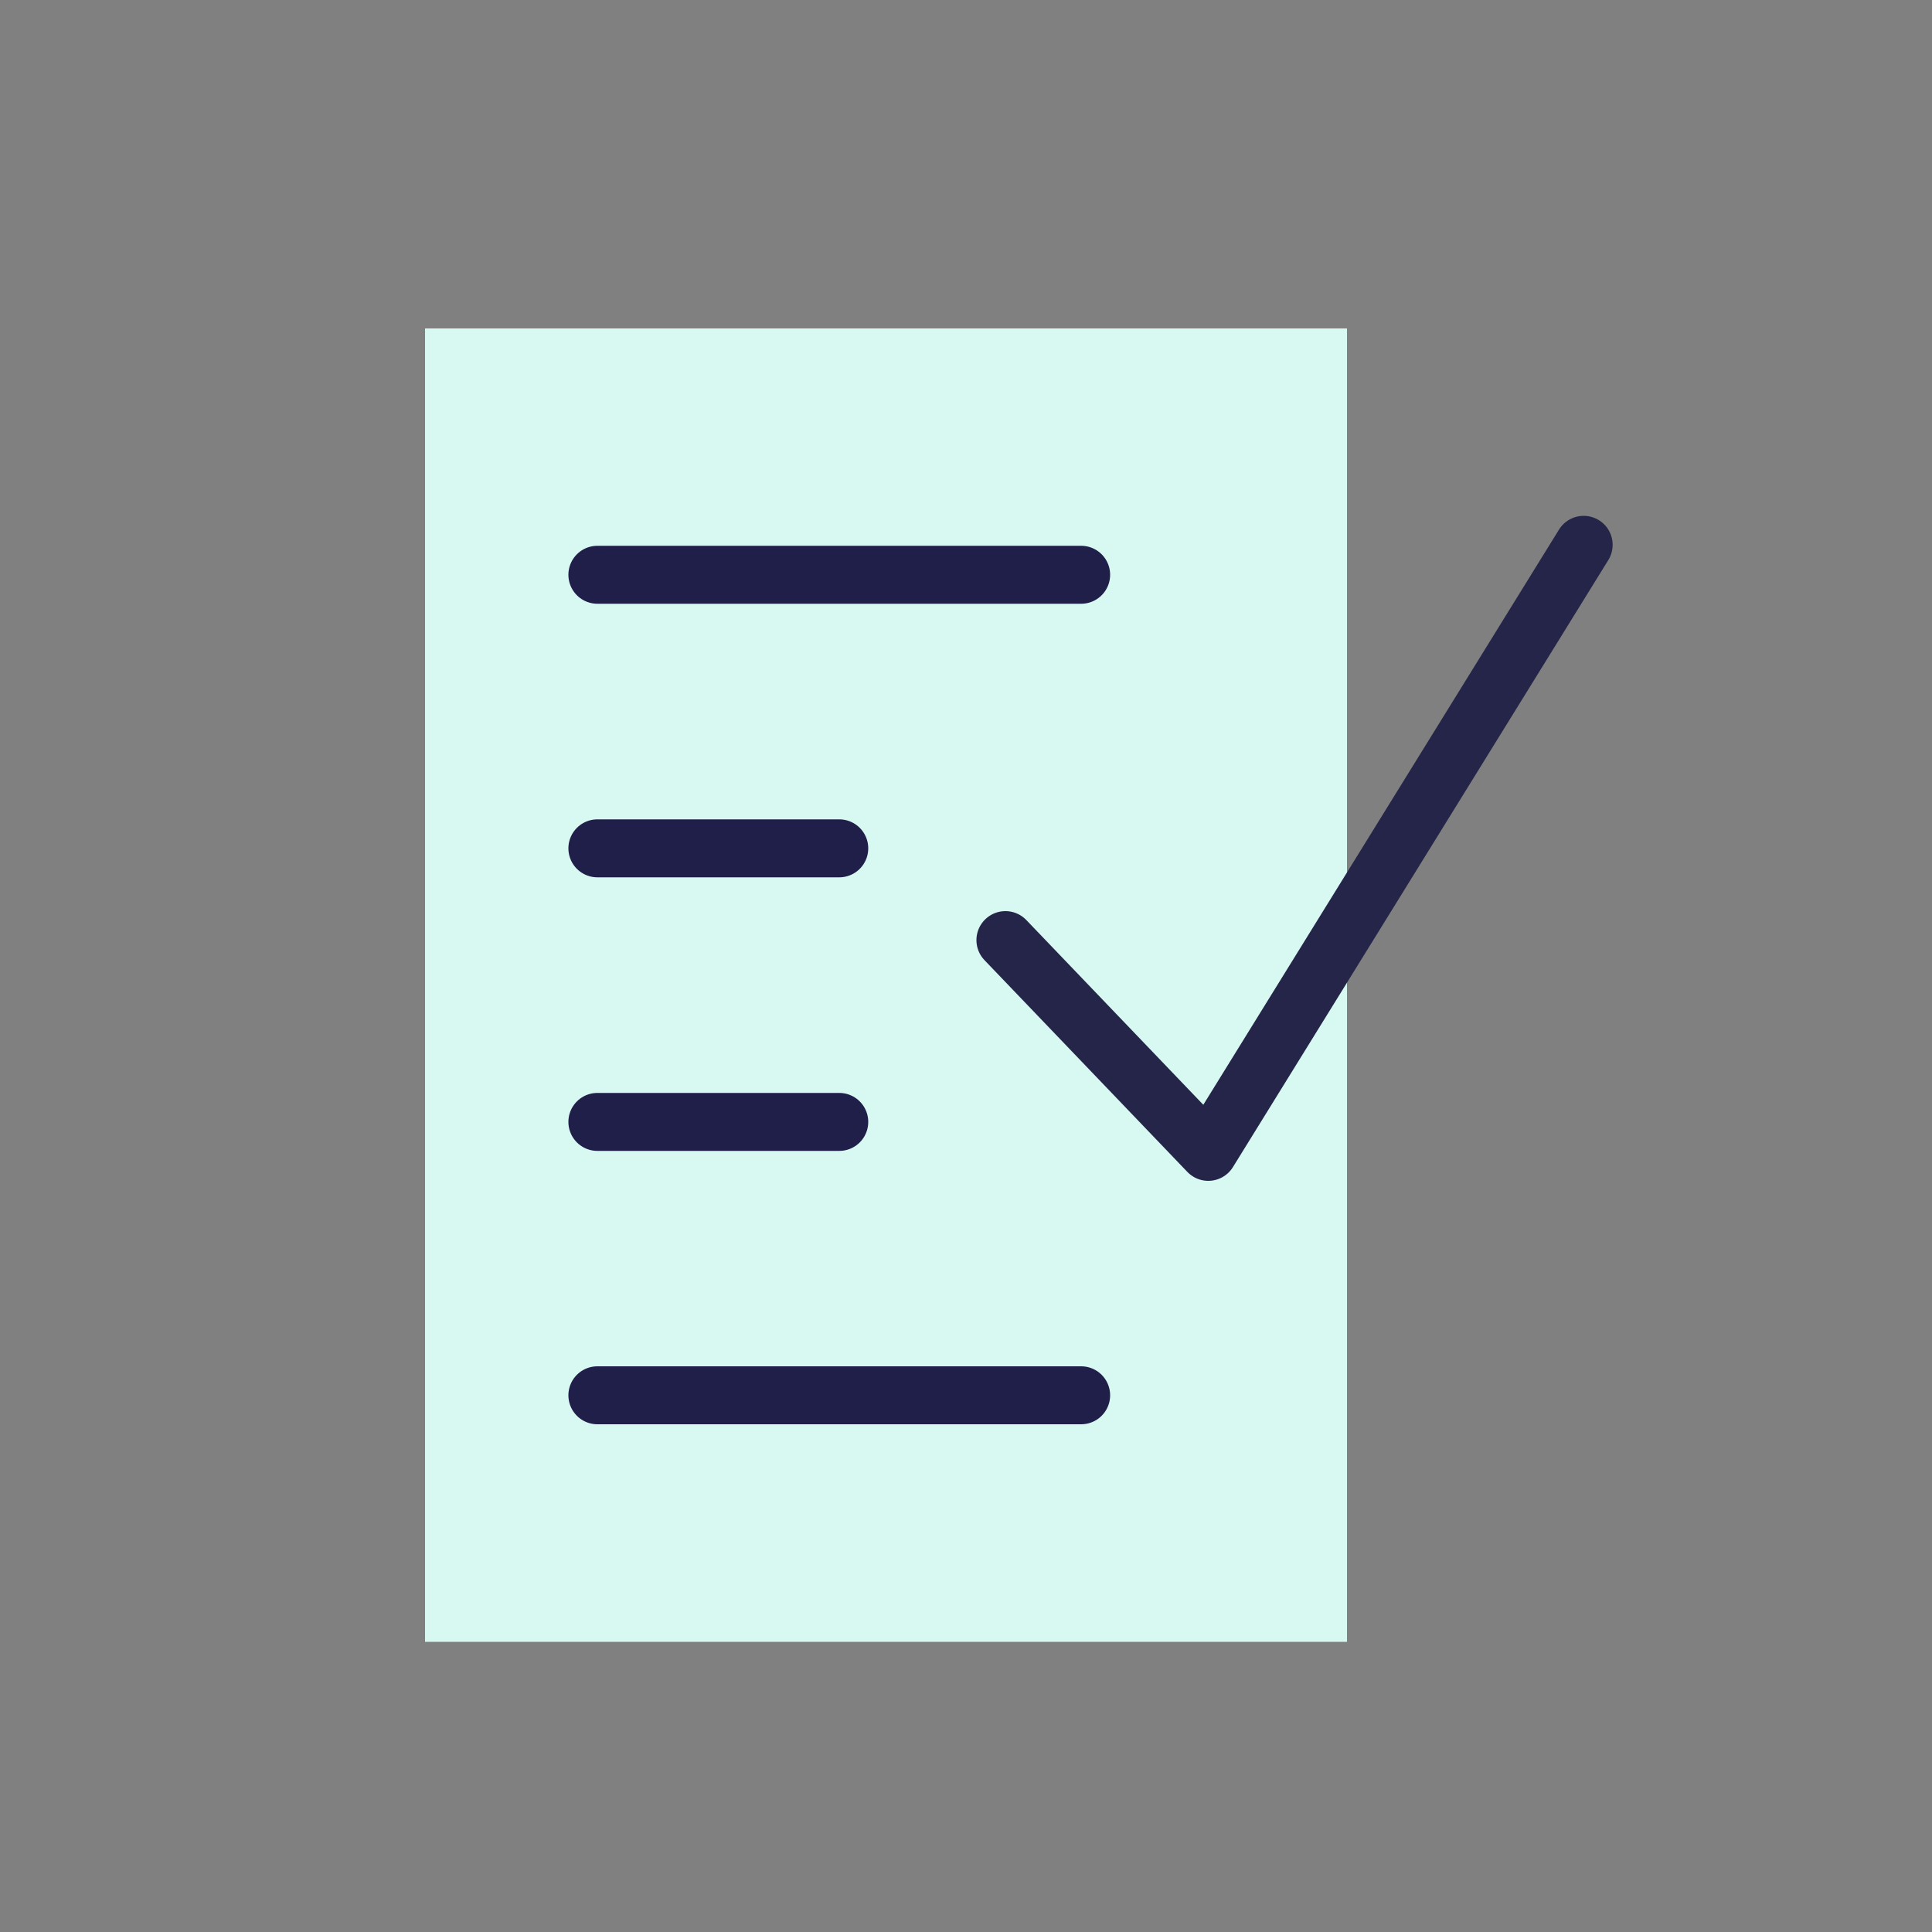 <?xml version="1.0" encoding="UTF-8"?> <svg xmlns="http://www.w3.org/2000/svg" width="30" height="30" viewBox="0 0 100 100" fill="none"><rect x="0" y="0" width="100" height="100" fill="#808080" stroke="none"/><g clip-path="url(#clip0_4646_4851)"><path d="M22 17H69.72V84.98H22V17Z" fill="#D8F8F2"></path><path d="M30.92 29.75H55.96" stroke="#201F49" stroke-width="3" stroke-linecap="round" stroke-linejoin="round"></path><path d="M30.92 72.22H55.96" stroke="#201F49" stroke-width="3" stroke-linecap="round" stroke-linejoin="round"></path><path d="M30.92 43.91H43.44" stroke="#201F49" stroke-width="3" stroke-linecap="round" stroke-linejoin="round"></path><path d="M30.92 58.07H43.44" stroke="#201F49" stroke-width="3" stroke-linecap="round" stroke-linejoin="round"></path><path d="M52.04 48.66L62.54 59.62L81.97 28.2" stroke="#242548" stroke-width="3" stroke-linecap="round" stroke-linejoin="round"></path></g><defs><clipPath id="clip0_4646_4851"><rect width="61.47" height="67.98" fill="white" transform="translate(22 17)"></rect></clipPath></defs></svg> 
